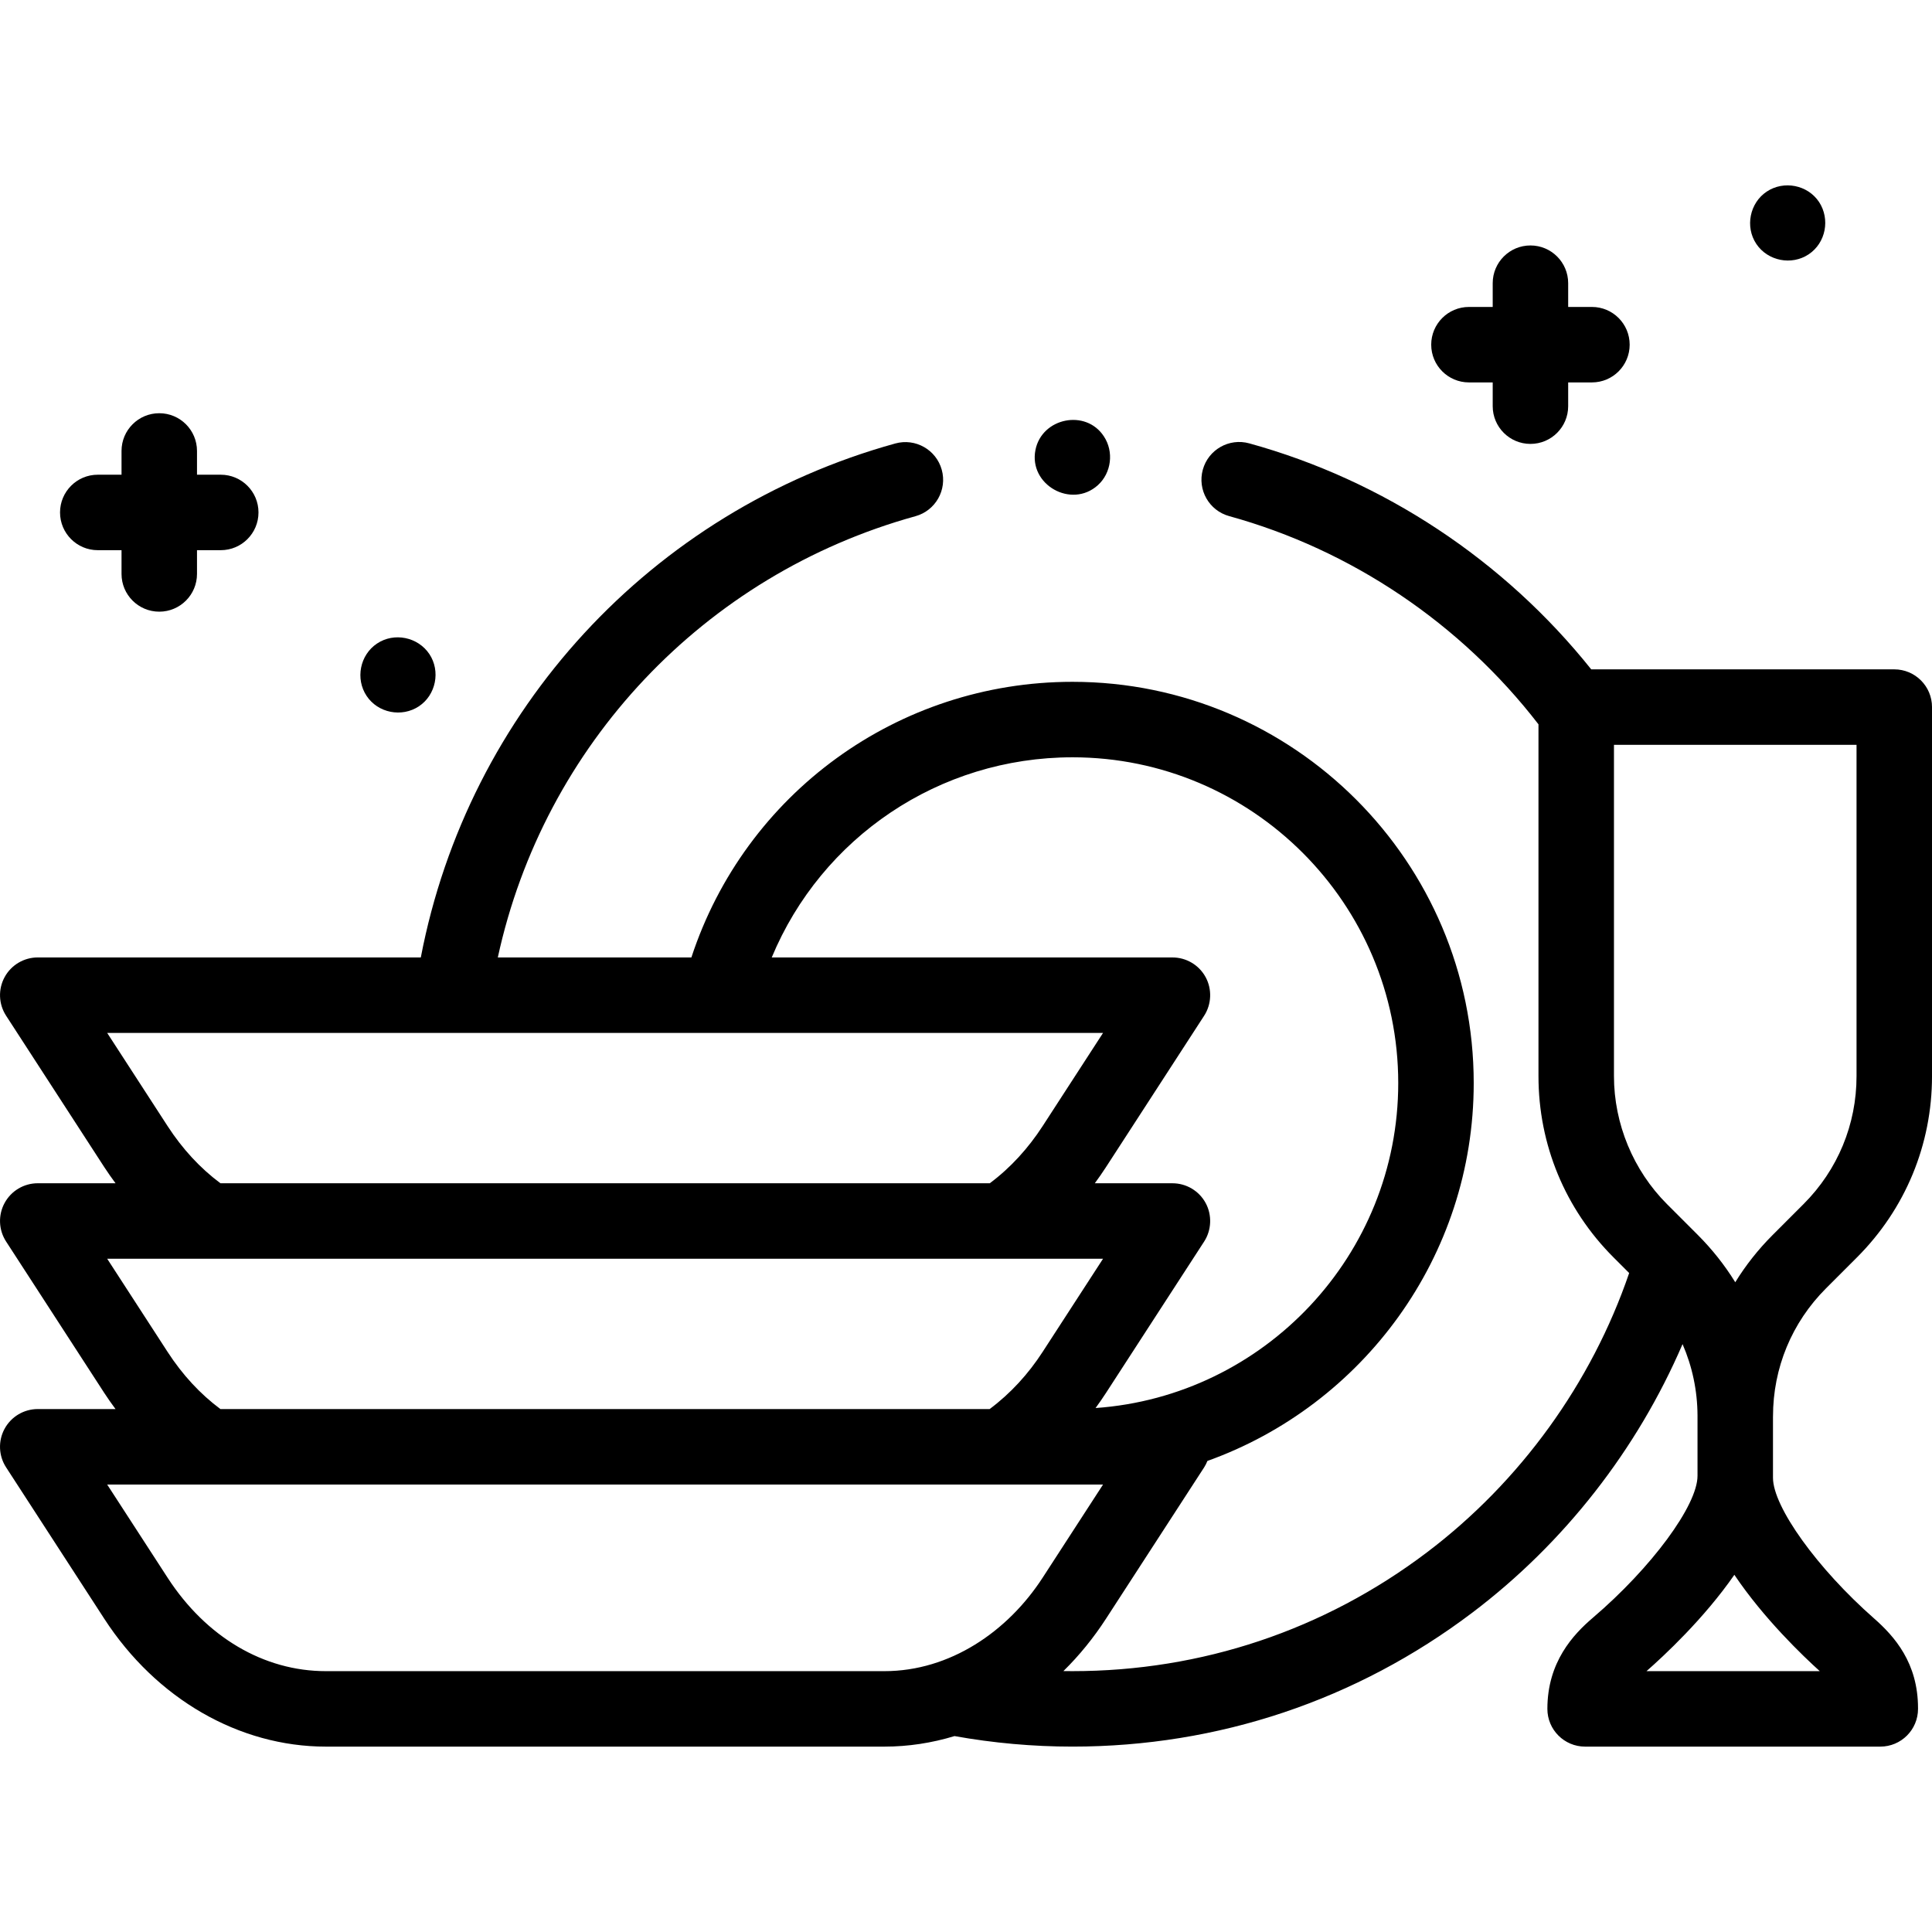 <svg id="Capa_1" enable-background="new 0 0 512 512" height="512" viewBox="0 0 512 512" width="512" xmlns="http://www.w3.org/2000/svg"><g><path d="m502 177.389h-80.304c-23.112-28.925-55.058-50.086-90.642-59.897-5.324-1.468-10.83 1.658-12.298 6.982s1.658 10.831 6.982 12.299c32.378 8.926 61.367 28.467 81.973 55.179v93.233c0 18.151 7.068 35.216 19.904 48.051l4.13 4.129c-9.983 29.2-28.863 55.328-53.626 74.053-27.212 20.577-59.684 31.453-93.905 31.453-.801 0-1.601-.006-2.402-.019 4.244-4.159 8.039-8.864 11.27-13.849l26.031-40.143c.35-.54.622-1.112.859-1.695 41.094-14.718 70.576-54.049 70.576-100.142 0-58.632-47.701-106.333-106.333-106.333-46.32 0-86.77 29.666-100.993 73.043h-51.301c12.203-56.195 54.591-101.427 110.677-116.931 5.323-1.472 8.446-6.979 6.975-12.303-1.472-5.324-6.981-8.444-12.303-6.975-64.696 17.883-113.234 70.829-125.754 136.208h-101.513c-3.665 0-7.037 2.005-8.787 5.226-1.75 3.22-1.598 7.14.396 10.215l26.029 40.146c.952 1.466 1.952 2.876 2.974 4.258h-20.612c-3.665 0-7.037 2.005-8.787 5.226-1.75 3.22-1.598 7.14.396 10.215l26.029 40.146c.951 1.465 1.95 2.873 2.971 4.254h-20.612c-3.665 0-7.037 2.005-8.787 5.226s-1.598 7.141.396 10.216l26.031 40.14c13.756 21.211 35.707 33.875 58.717 33.875h148.009c6.326 0 12.571-.963 18.589-2.792 10.266 1.843 20.767 2.788 31.259 2.788 38.611 0 75.254-12.276 105.967-35.501 24.378-18.433 43.697-43.239 55.71-71.162 2.564 5.888 3.932 12.286 3.964 18.896v16.016c0 7.819-12.187 24.341-27.746 37.615-5.169 4.411-12.042 11.714-12.042 24.14 0 5.522 4.477 10 10 10h78.226c5.523 0 10-4.478 10-10v-.173c0-12.019-6.231-19.035-11.659-23.806-15.017-13.199-26.779-29.565-26.779-37.26v-16.176c0-.039.006-.077.006-.116v-.005c0-12.807 4.986-24.847 14.041-33.902l8.202-8.204c12.83-12.834 19.896-29.896 19.896-48.043v-97.801c0-5.522-4.477-10-10-10zm-217.786 23.303c47.604 0 86.333 38.729 86.333 86.333 0 45.548-35.453 82.97-80.212 86.119.952-1.298 1.872-2.63 2.748-3.98l14.236-21.957 11.791-18.181c1.975-3.045 2.13-7.032.396-10.221-1.75-3.221-5.122-5.226-8.787-5.226h-20.587c1.025-1.387 2.011-2.81 2.95-4.256l26.028-40.145c1.974-3.045 2.129-7.03.396-10.219-1.75-3.221-5.122-5.226-8.787-5.226h-106.2c13.206-31.783 44.351-53.041 79.695-53.041zm-239.792 97.746-16.017-24.703 263.911.004-16.012 24.696c-3.752 5.786-8.466 11.021-14.006 15.145h-203.873c-5.362-3.989-10.064-9.071-14.003-15.142zm0 59.845-16.017-24.703h26.868l237.042.005-16.017 24.697c-3.766 5.814-8.478 10.997-14.041 15.139h-203.837c-5.359-3.988-10.06-9.069-13.998-15.138zm41.935 84.592c-16.448 0-31.733-9.023-41.937-24.758l-16.016-24.697h26.816c.018 0 .035.004.053.004l237.044-.004-16.015 24.697c-9.242 14.252-24.538 24.758-41.937 24.758zm395.904 0h-45.927c4.573-4.01 15.214-13.883 23.29-25.535 7.83 11.635 18.213 21.542 22.637 25.535zm9.739-157.685c0 12.807-4.986 24.847-14.041 33.903l-8.201 8.204c-3.822 3.823-7.133 8.021-9.898 12.513-2.789-4.529-6.14-8.746-9.897-12.512l-8.206-8.206c-8.923-8.923-14.041-21.281-14.041-33.905v-87.798h64.284z"/><path d="m292.53 115.629c-4.785-7.31-16.41-4.914-18.12 3.591-1.861 9.257 9.539 15.666 16.525 9.366 3.626-3.27 4.295-8.904 1.595-12.957z"/><path d="m405.582 117.64c5.523 0 10-4.478 10-10v-6.296h6.296c5.523 0 10-4.478 10-10s-4.477-10-10-10h-6.296v-6.296c0-5.522-4.477-10-10-10s-10 4.478-10 10v6.296h-6.296c-5.523 0-10 4.478-10 10s4.477 10 10 10h6.296v6.296c0 5.522 4.477 10 10 10z"/><path d="m15.91 135.804c0 5.522 4.477 10 10 10h6.296v6.296c0 5.522 4.477 10 10 10s10-4.478 10-10v-6.296h6.296c5.523 0 10-4.478 10-10s-4.477-10-10-10h-6.296v-6.296c0-5.522-4.477-10-10-10s-10 4.478-10 10v6.296h-6.296c-5.523 0-10 4.478-10 10z"/><path d="m113.78 173.32c-3.042-4.518-9.325-5.807-13.87-2.771-4.538 3.032-5.769 9.334-2.76 13.87 3.016 4.546 9.333 5.765 13.86 2.761 4.537-3.011 5.784-9.337 2.77-13.86z"/><path d="m482.07 53.53c-3.024-4.539-9.328-5.767-13.86-2.76-4.528 3.004-5.79 9.351-2.77 13.87 3.027 4.529 9.342 5.774 13.87 2.76 4.565-3.039 5.739-9.318 2.76-13.87z"/></g></svg>